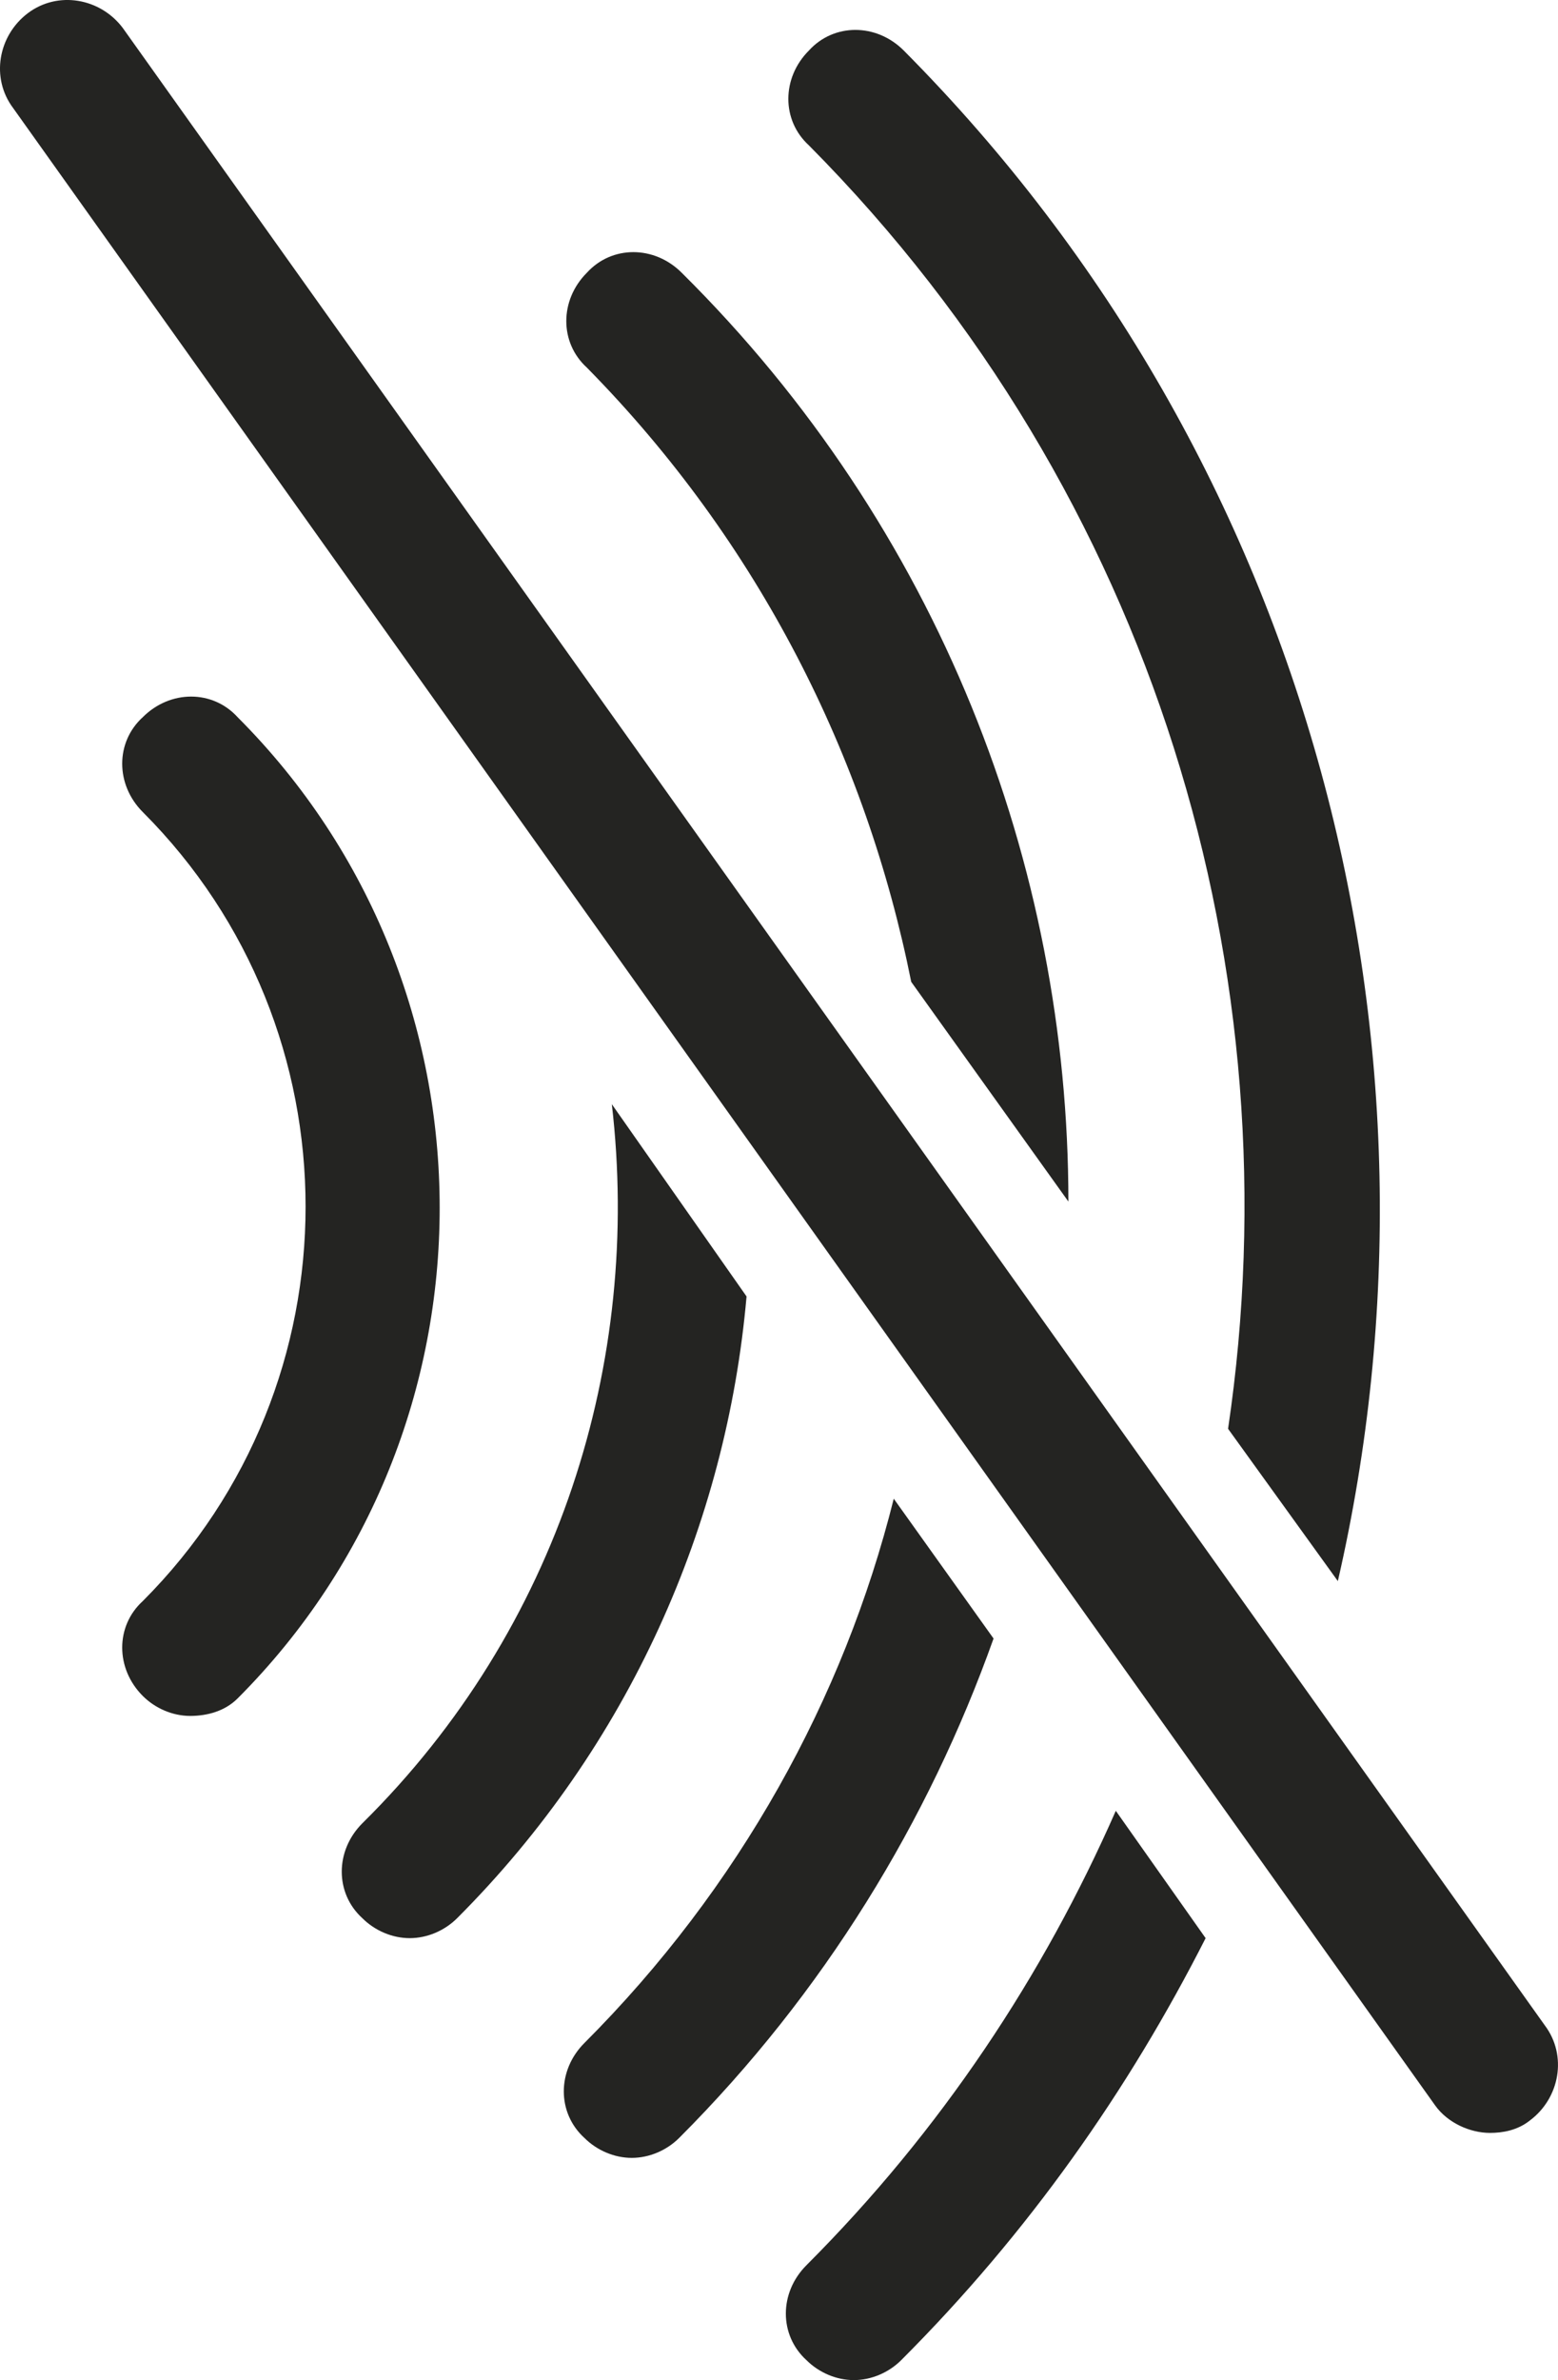 <?xml version="1.0" encoding="UTF-8" standalone="no"?>
<!-- Generator: Adobe Illustrator 26.2.0, SVG Export Plug-In . SVG Version: 6.00 Build 0)  -->

<svg
   version="1.1"
   id="Livello_1"
   x="0px"
   y="0px"
   viewBox="0 0 62.447 95.323"
   xml:space="preserve"
   width="62.447"
   height="95.323"
   xmlns="http://www.w3.org/2000/svg"
   xmlns:svg="http://www.w3.org/2000/svg"><defs
   id="defs93" />
<style
   type="text/css"
   id="style68">
	.st0{fill:#242422;}
</style>
<g
   id="g88"
   transform="translate(-6.277,-18.977)">
	<path
   class="st0"
   d="m 13.9,87.7 c -0.7,0 -1.4,-0.3 -1.9,-0.8 -1.1,-1.1 -1.1,-2.8 0,-3.8 8.7,-8.7 8.7,-22.9 0,-31.6 -1.1,-1.1 -1.1,-2.8 0,-3.8 1.1,-1.1 2.8,-1.1 3.8,0 10.8,10.8 10.8,28.5 0,39.3 -0.5,0.5 -1.2,0.7 -1.9,0.7 z"
   id="path70" />
	<path
   class="st0"
   d="m 30.8,63.2 c 1.2,10.3 -2.1,21 -10,28.8 -1.1,1.1 -1.1,2.8 0,3.8 0.5,0.5 1.2,0.8 1.9,0.8 0.7,0 1.4,-0.3 1.9,-0.8 C 31.5,88.9 35.4,80 36.2,70.9 Z"
   id="path72" />
	<g
   id="g78">
		<path
   class="st0"
   d="m 42.1,79 c -2,8 -6.2,15.6 -12.4,21.8 -1.1,1.1 -1.1,2.8 0,3.8 0.5,0.5 1.2,0.8 1.9,0.8 0.7,0 1.4,-0.3 1.9,-0.8 5.8,-5.8 10,-12.7 12.6,-20 z"
   id="path74" />
		<path
   class="st0"
   d="m 42.8,58.3 6.3,8.8 c 0,-13.5 -5.2,-27 -15.5,-37.2 -1.1,-1.1 -2.8,-1.1 -3.8,0 -1.1,1.1 -1.1,2.8 0,3.8 6.9,7 11.2,15.6 13,24.6 z"
   id="path76" />
	</g>
	<g
   id="g84">
		<path
   class="st0"
   d="m 51,91.5 c -2.9,6.6 -7,12.8 -12.4,18.2 -1.1,1.1 -1.1,2.8 0,3.8 0.5,0.5 1.2,0.8 1.9,0.8 0.7,0 1.4,-0.3 1.9,-0.8 5.1,-5.1 9.1,-10.8 12.2,-16.9 z"
   id="path80" />
		<path
   class="st0"
   d="m 55.5,76.2 4.4,6.1 C 64.8,61 59,37.6 42.5,21 c -1.1,-1.1 -2.8,-1.1 -3.8,0 -1.1,1.1 -1.1,2.8 0,3.8 13.9,14 19.5,33.2 16.8,51.4 z"
   id="path82" />
	</g>
	<path
   class="st0"
   d="m 66,104.4 c -0.8,0 -1.7,-0.4 -2.2,-1.1 l -57,-80 c -0.9,-1.2 -0.6,-2.9 0.6,-3.8 1.2,-0.9 2.9,-0.6 3.8,0.6 l 57,80 c 0.9,1.2 0.6,2.9 -0.6,3.8 -0.5,0.4 -1.1,0.5 -1.6,0.5 z"
   id="path86" />
</g>
</svg>

